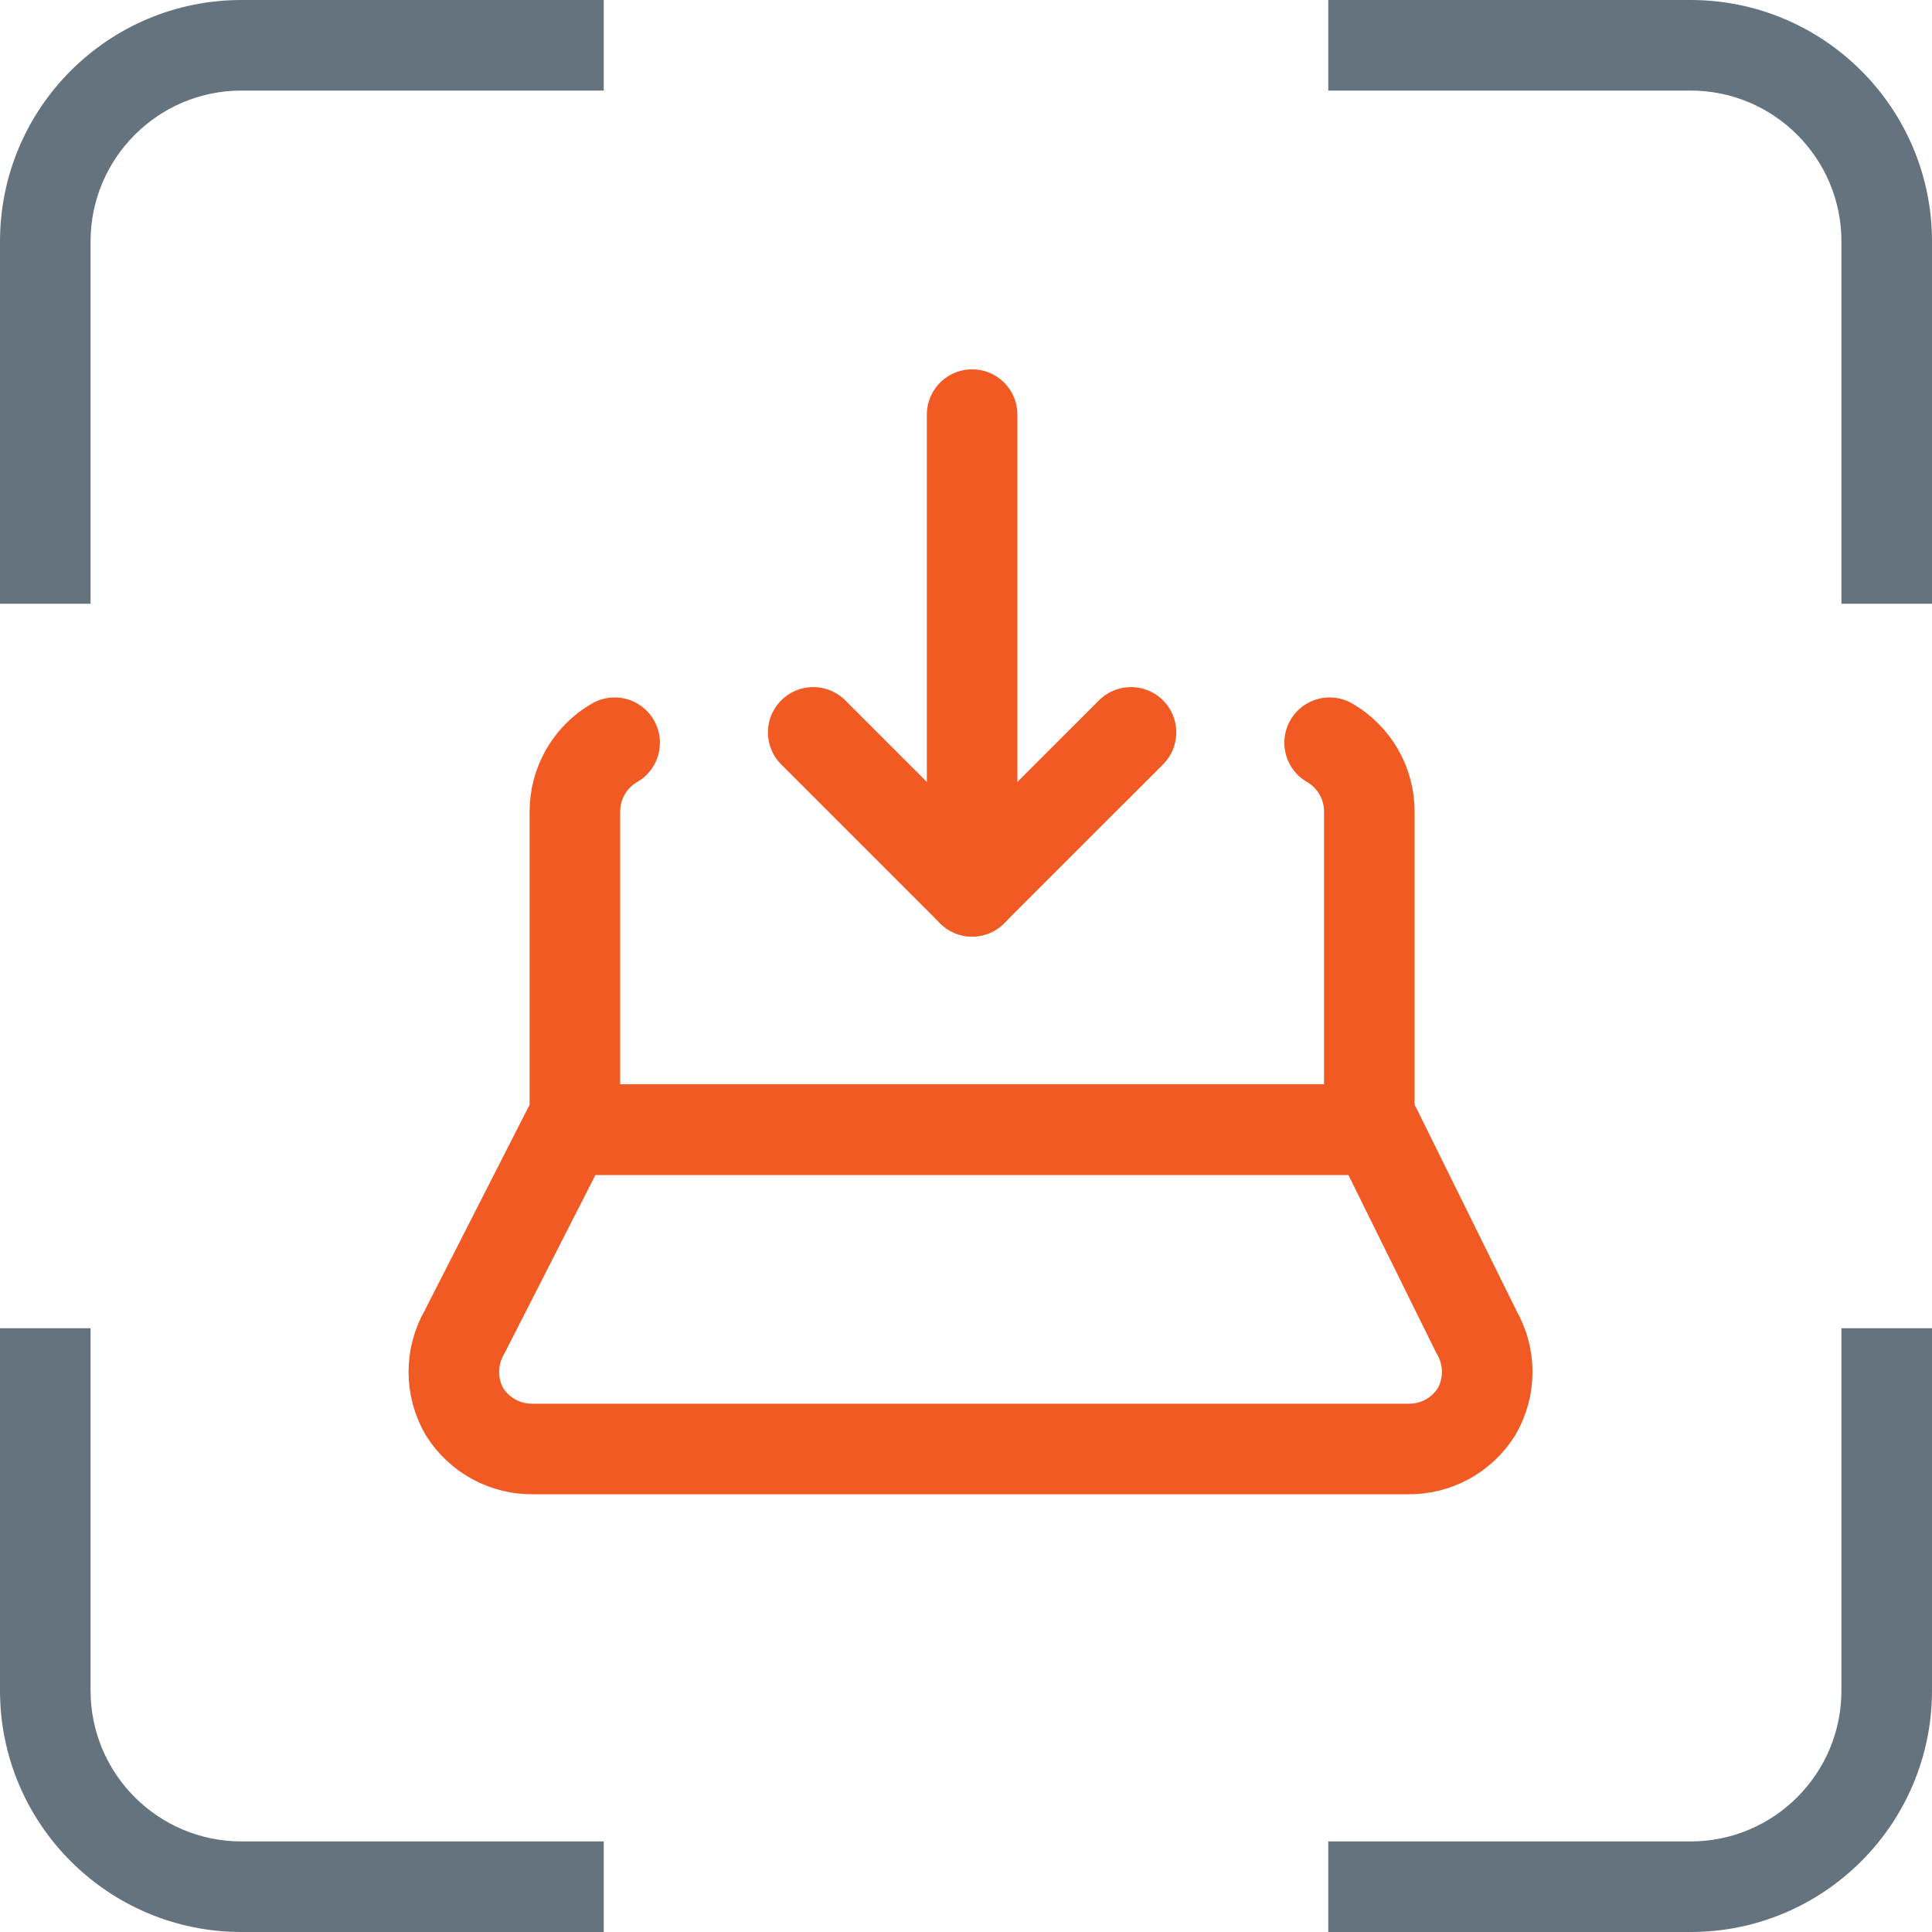 <svg width="64" height="64" viewBox="0 0 64 64" fill="none" xmlns="http://www.w3.org/2000/svg">
<path fill-rule="evenodd" clip-rule="evenodd" d="M20 0H8C3.582 0 0 3.582 0 8V20H3V8C3 5.239 5.239 3 8 3H20V0ZM0 44V56C0 60.418 3.582 64 8 64H20V61H8C5.239 61 3 58.761 3 56V44H0ZM44 0V3H56C58.761 3 61 5.239 61 8V20H64V8C64 3.582 60.418 0 56 0H44ZM64 44H61V56C61 58.761 58.761 61 56 61H44V64H56C60.418 64 64 60.418 64 56V44Z" fill="#65737F"/>
<path d="M18.807 37.42L15.386 44.131C15.155 44.531 15.034 44.984 15.034 45.447C15.034 45.908 15.155 46.362 15.386 46.762C15.628 47.149 15.966 47.467 16.367 47.684C16.769 47.9 17.22 48.009 17.676 47.999H46.624C47.08 48.009 47.531 47.9 47.932 47.684C48.334 47.467 48.672 47.149 48.913 46.762C49.145 46.362 49.266 45.908 49.266 45.447C49.266 44.984 49.145 44.531 48.913 44.131L45.598 37.42H18.807Z" stroke="#F15A22" stroke-width="3" stroke-linecap="round" stroke-linejoin="round"/>
<path d="M26.939 24.261L32.202 29.524L37.466 24.261" stroke="#F15A22" stroke-width="3" stroke-linecap="round" stroke-linejoin="round"/>
<path d="M32.203 29.525V13.735" stroke="#F15A22" stroke-width="3" stroke-linecap="round" stroke-linejoin="round"/>
<path d="M20.36 24.604C19.958 24.835 19.625 25.169 19.394 25.571C19.163 25.973 19.042 26.429 19.044 26.893V37.42H45.361V26.893C45.362 26.429 45.242 25.973 45.011 25.571C44.779 25.169 44.446 24.835 44.045 24.604" stroke="#F15A22" stroke-width="3" stroke-linecap="round" stroke-linejoin="round"/>
</svg>
